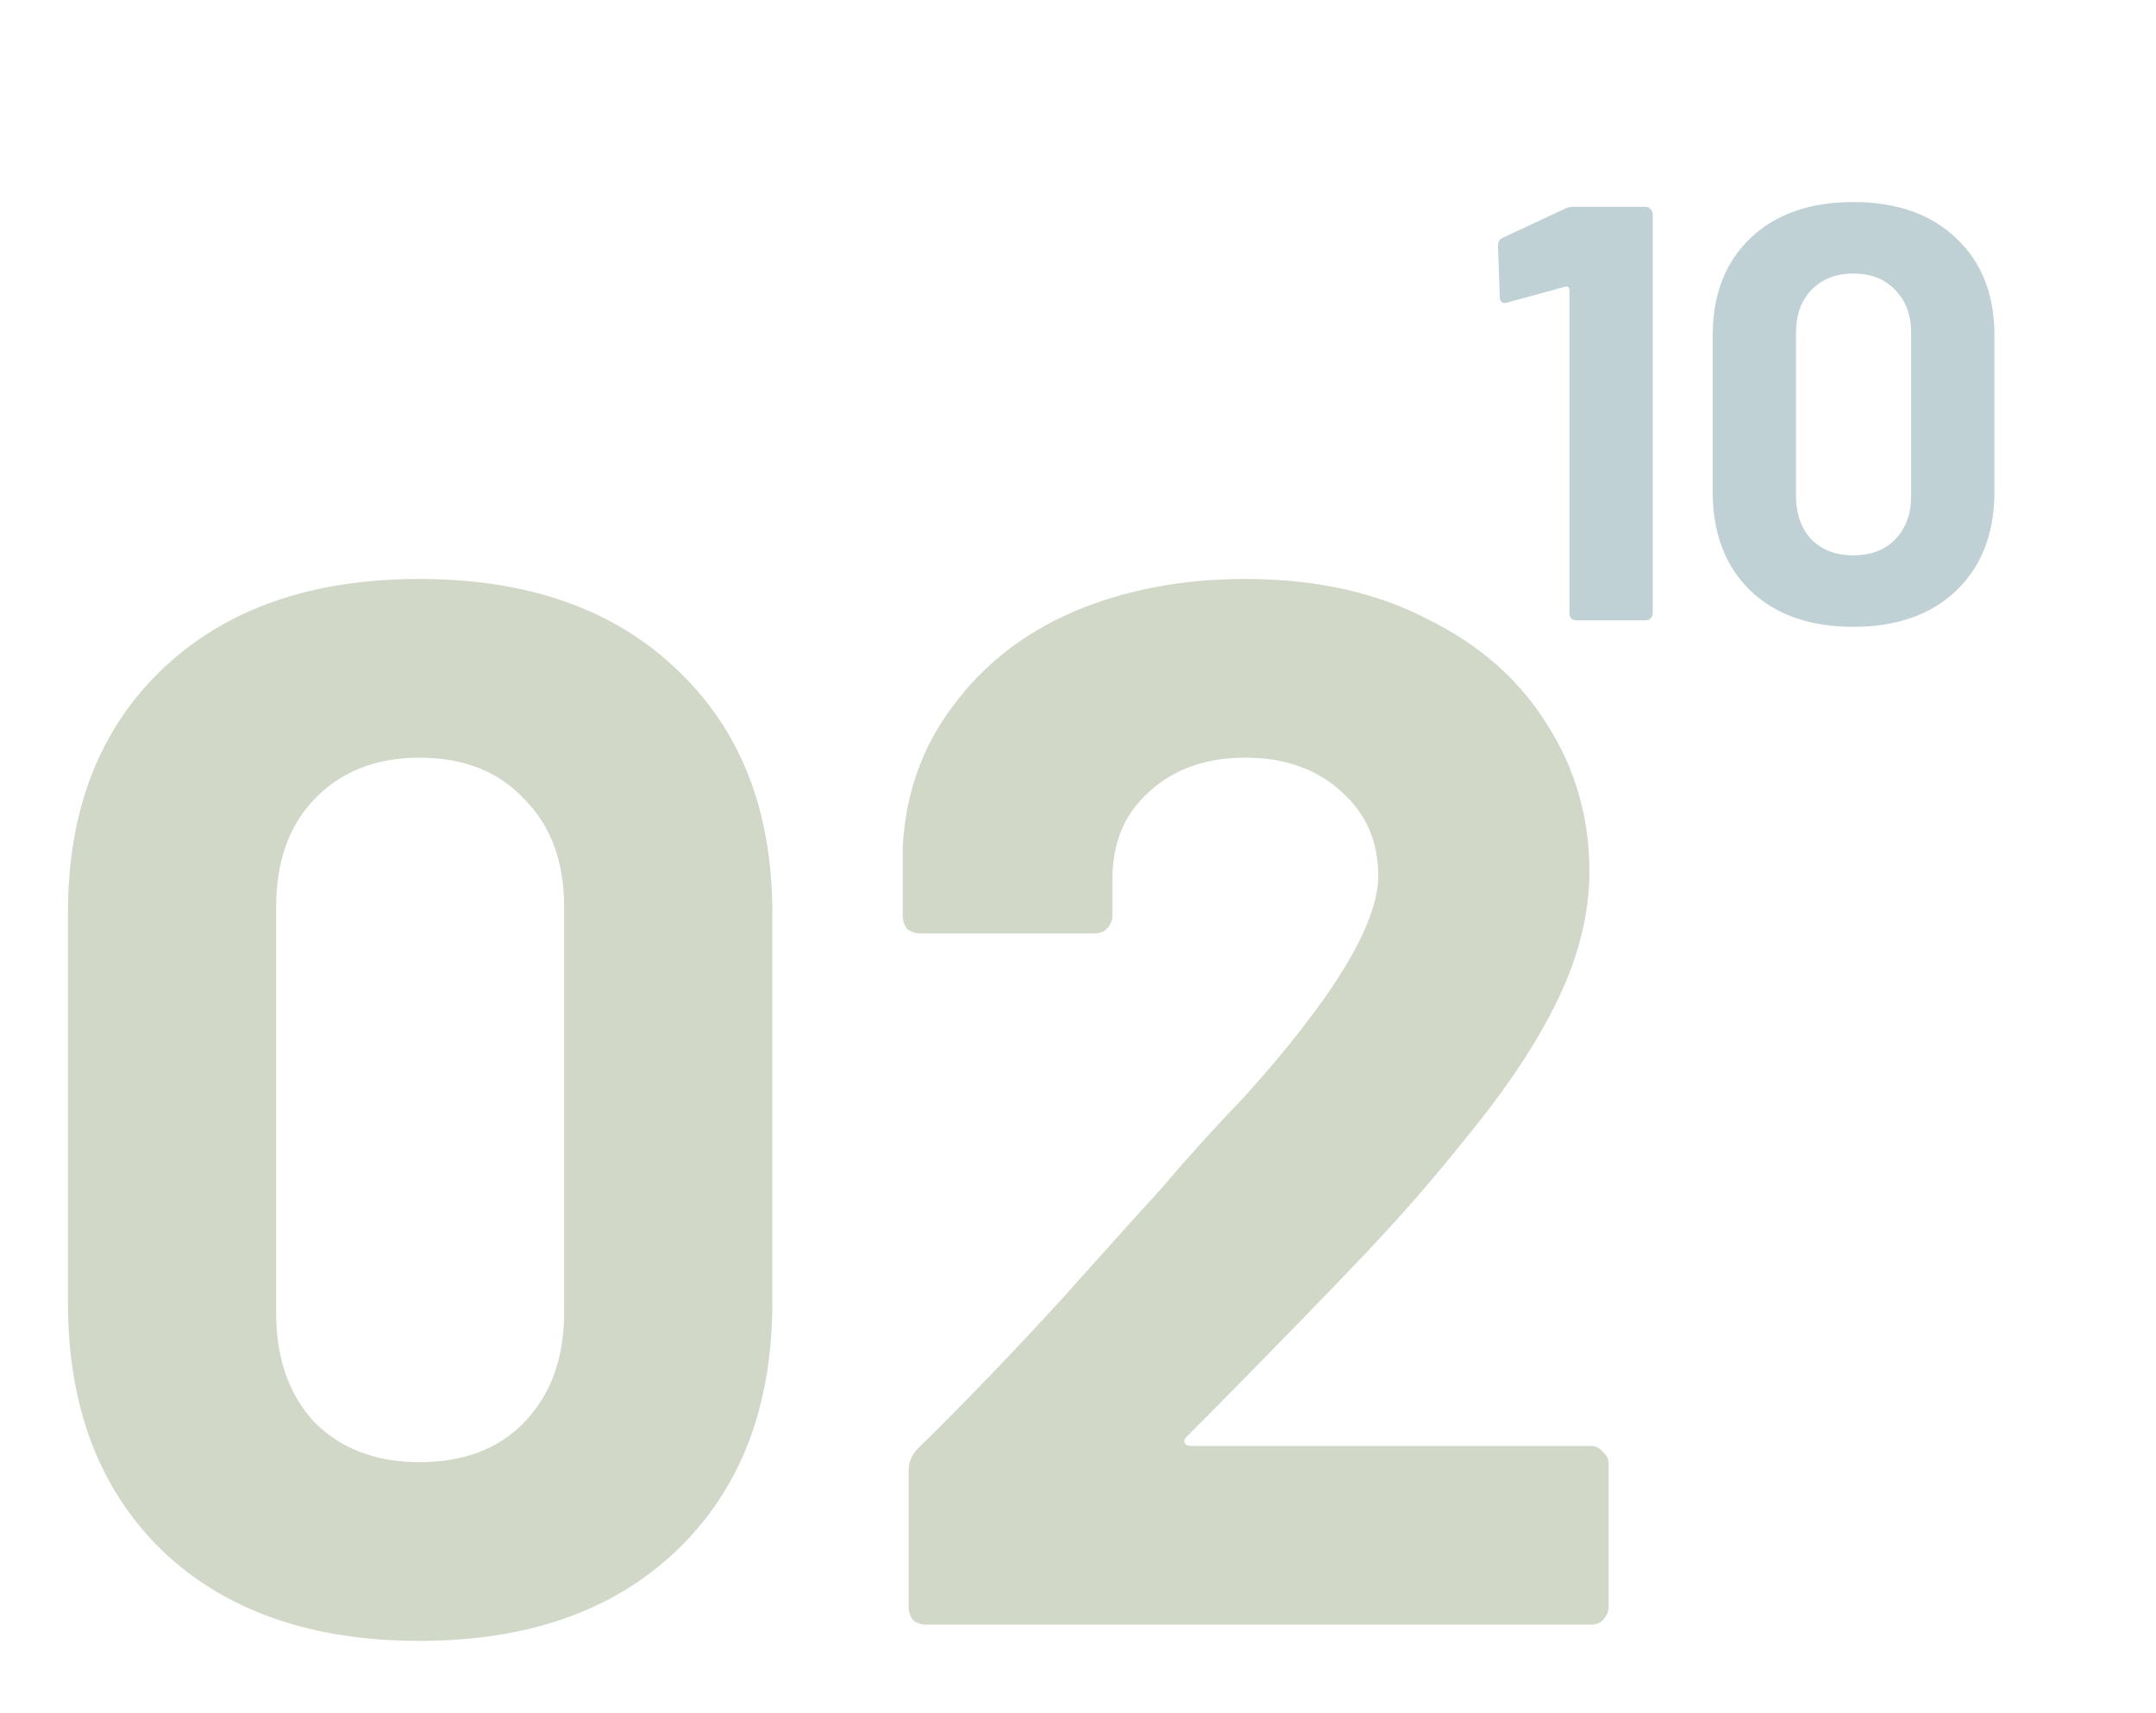 <?xml version="1.0" encoding="UTF-8"?> <svg xmlns="http://www.w3.org/2000/svg" width="73" height="58" viewBox="0 0 73 58" fill="none"> <path opacity="0.25" d="M14.2 55.55C10.533 55.55 7.633 54.533 5.5 52.5C3.367 50.433 2.3 47.633 2.3 44.1V30.9C2.3 27.433 3.367 24.683 5.5 22.65C7.633 20.617 10.533 19.6 14.2 19.6C17.867 19.6 20.767 20.617 22.9 22.65C25.067 24.683 26.15 27.433 26.15 30.9V44.1C26.15 47.633 25.067 50.433 22.9 52.5C20.767 54.533 17.867 55.55 14.2 55.55ZM14.2 49.5C15.7 49.5 16.883 49.05 17.75 48.15C18.65 47.217 19.1 45.983 19.1 44.45V30.7C19.1 29.167 18.65 27.95 17.75 27.05C16.883 26.117 15.7 25.65 14.2 25.65C12.733 25.65 11.55 26.117 10.65 27.05C9.783 27.95 9.35 29.167 9.35 30.7V44.45C9.35 45.983 9.783 47.217 10.65 48.15C11.55 49.05 12.733 49.5 14.2 49.5ZM40.166 48.65C40.099 48.717 40.082 48.783 40.116 48.85C40.149 48.917 40.216 48.95 40.316 48.95H53.866C54.032 48.95 54.166 49.017 54.266 49.15C54.399 49.25 54.466 49.383 54.466 49.55V54.4C54.466 54.567 54.399 54.717 54.266 54.85C54.166 54.95 54.032 55 53.866 55H31.366C31.199 55 31.049 54.95 30.916 54.85C30.816 54.717 30.766 54.567 30.766 54.4V49.8C30.766 49.5 30.866 49.25 31.066 49.05C32.699 47.45 34.366 45.717 36.066 43.85C37.766 41.95 38.832 40.767 39.266 40.3C40.199 39.2 41.149 38.15 42.116 37.15C45.149 33.783 46.666 31.283 46.666 29.65C46.666 28.483 46.249 27.533 45.416 26.8C44.582 26.033 43.499 25.65 42.166 25.65C40.832 25.65 39.749 26.033 38.916 26.8C38.082 27.533 37.666 28.517 37.666 29.75V31C37.666 31.167 37.599 31.317 37.466 31.45C37.366 31.55 37.232 31.6 37.066 31.6H31.166C30.999 31.6 30.849 31.55 30.716 31.45C30.616 31.317 30.566 31.167 30.566 31V28.65C30.666 26.85 31.232 25.267 32.266 23.9C33.299 22.5 34.666 21.433 36.366 20.7C38.099 19.967 40.032 19.6 42.166 19.6C44.532 19.6 46.582 20.05 48.316 20.95C50.082 21.817 51.432 23 52.366 24.5C53.332 26 53.816 27.667 53.816 29.5C53.816 30.9 53.466 32.333 52.766 33.8C52.066 35.267 51.016 36.85 49.616 38.55C48.582 39.85 47.466 41.133 46.266 42.4C45.066 43.667 43.282 45.5 40.916 47.9L40.166 48.65Z" fill="#4D6524"></path> <path opacity="0.25" d="M53 7.06C53.067 7.02 53.167 7 53.3 7H55.72C55.787 7 55.84 7.027 55.88 7.08C55.933 7.12 55.96 7.173 55.96 7.24V20.76C55.96 20.827 55.933 20.887 55.88 20.94C55.84 20.98 55.787 21 55.72 21H53.38C53.313 21 53.253 20.98 53.2 20.94C53.16 20.887 53.14 20.827 53.14 20.76V9.8C53.14 9.773 53.127 9.747 53.1 9.72C53.073 9.693 53.047 9.687 53.02 9.7L51.04 10.24L50.96 10.26C50.84 10.26 50.78 10.187 50.78 10.04L50.72 8.32C50.72 8.187 50.78 8.093 50.9 8.04L53 7.06ZM62.75 21.22C61.284 21.22 60.124 20.813 59.27 20C58.417 19.173 57.99 18.053 57.99 16.64V11.36C57.99 9.973 58.417 8.873 59.27 8.06C60.124 7.247 61.284 6.84 62.75 6.84C64.217 6.84 65.377 7.247 66.23 8.06C67.097 8.873 67.53 9.973 67.53 11.36V16.64C67.53 18.053 67.097 19.173 66.23 20C65.377 20.813 64.217 21.22 62.75 21.22ZM62.75 18.8C63.35 18.8 63.824 18.62 64.17 18.26C64.53 17.887 64.71 17.393 64.71 16.78V11.28C64.71 10.667 64.53 10.18 64.17 9.82C63.824 9.447 63.35 9.26 62.75 9.26C62.164 9.26 61.69 9.447 61.33 9.82C60.984 10.18 60.81 10.667 60.81 11.28V16.78C60.81 17.393 60.984 17.887 61.33 18.26C61.69 18.62 62.164 18.8 62.75 18.8Z" fill="#014B55"></path> </svg> 
